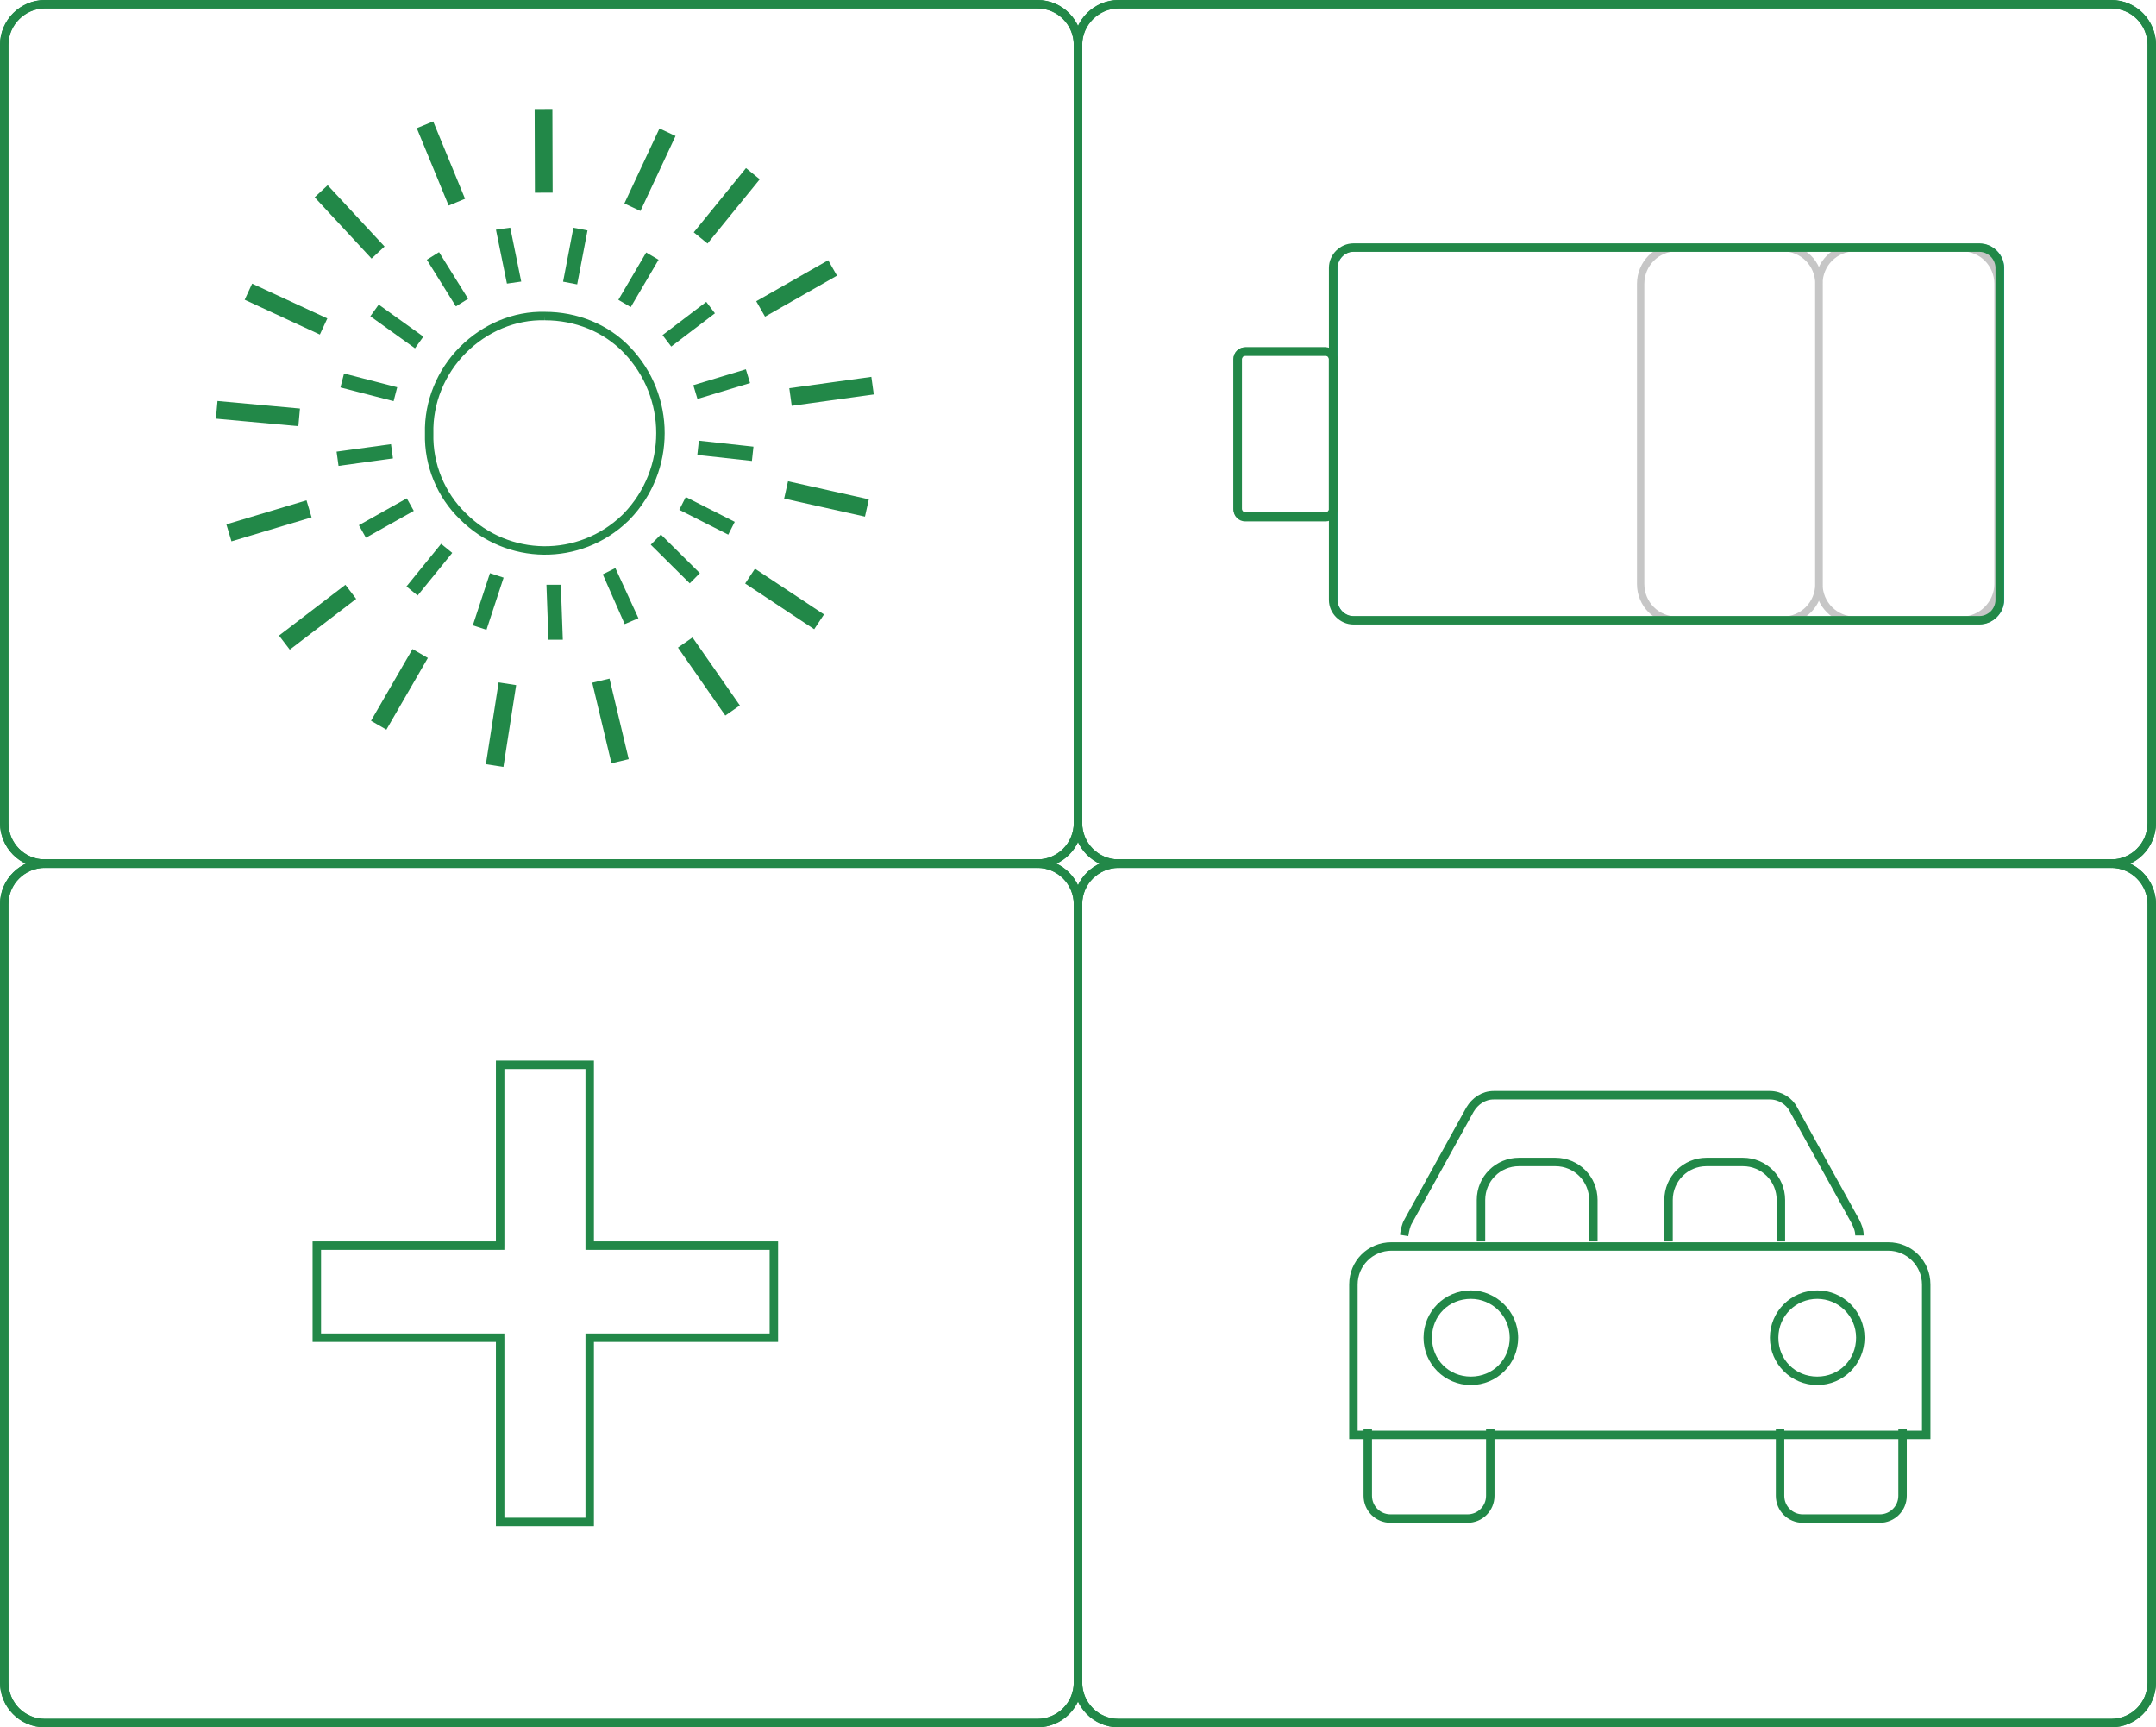 <?xml version="1.0" encoding="utf-8"?>
<!-- Generator: Adobe Illustrator 26.0.2, SVG Export Plug-In . SVG Version: 6.00 Build 0)  -->
<svg version="1.1" id="Layer_1" xmlns="http://www.w3.org/2000/svg" xmlns:xlink="http://www.w3.org/1999/xlink" x="0px" y="0px"
	 viewBox="0 0 255.2 204.4" style="enable-background:new 0 0 255.2 204.4;" xml:space="preserve">
<style type="text/css">
	.st0{fill:none;stroke:#228848;stroke-miterlimit:10;}
	.st1{fill:#228848;}
	.st2{fill:none;stroke:#129B8F;stroke-width:0.87;stroke-linecap:round;stroke-linejoin:round;}
	.st3{fill:none;stroke:#C6C6C6;stroke-width:0.87;stroke-linecap:round;stroke-linejoin:round;}
	.st4{fill:#228848;stroke:#228848;stroke-miterlimit:10;}
	.st5{fill:#228848;stroke:#228848;stroke-width:1;stroke-miterlimit:10;}
	.st6{fill:#228848;stroke:#228848;stroke-width:1.002;stroke-miterlimit:10.017;}
	.st7{fill:#228848;stroke:#228848;stroke-width:1.003;stroke-miterlimit:10.028;}
</style>
<g id="Layer_2_00000000913361997053284530000015097873884506996918_">
	<g id="Layer_1-2">
		<g id="Artwork_47">
			<path class="st0" d="M176.4,169.1v7.9c0,1.5-1.2,2.7-2.7,2.7h-9.1c-1.5,0-2.7-1.2-2.7-2.7v-7.9"/>
			<path class="st0" d="M225.2,169.1v7.9c0,1.5-1.2,2.7-2.7,2.7h-9.1c-1.5,0-2.7-1.2-2.7-2.7v-7.9"/>
			<path class="st0" d="M220.1,146.2c0-0.6-0.2-1.1-0.5-1.7l-7.3-13.2c-0.5-1-1.6-1.7-2.8-1.7h-32.7c-1.2,0-2.2,0.7-2.8,1.7
				l-7.3,13.2c-0.3,0.5-0.4,1.1-0.5,1.7"/>
			<path class="st1" d="M223.5,148c2.2,0,4,1.8,4,4v17.3h-66.8V152c0-2.2,1.8-4,4-4H223.5 M223.5,147h-58.8c-2.8,0-5,2.2-5,5v18.3
				h68.8V152C228.5,149.2,226.3,147,223.5,147L223.5,147z"/>
			<path class="st1" d="M174.1,153.7c2.5,0,4.6,2,4.6,4.6s-2,4.6-4.6,4.6s-4.6-2-4.6-4.6S171.5,153.7,174.1,153.7L174.1,153.7
				 M174.1,152.7c-3.1,0-5.6,2.5-5.6,5.6s2.5,5.6,5.6,5.6c3.1,0,5.6-2.5,5.6-5.6S177.1,152.7,174.1,152.7L174.1,152.7z"/>
			<path class="st1" d="M215.1,153.7c2.5,0,4.6,2,4.6,4.6s-2,4.6-4.6,4.6s-4.6-2-4.6-4.6S212.6,153.7,215.1,153.7L215.1,153.7
				 M215.1,152.7c-3.1,0-5.6,2.5-5.6,5.6s2.5,5.6,5.6,5.6c3.1,0,5.6-2.5,5.6-5.6S218.2,152.7,215.1,152.7L215.1,152.7z"/>
			<path class="st0" d="M175.3,146.9V142c0-2.5,2-4.5,4.5-4.5c0,0,0,0,0,0h4.3c2.5,0,4.5,2,4.5,4.5c0,0,0,0,0,0v4.9"/>
			<path class="st0" d="M197.5,146.9V142c0-2.5,2-4.5,4.5-4.5c0,0,0,0,0,0h4.3c2.5,0,4.5,2,4.5,4.5c0,0,0,0,0,0v4.9"/>
		</g>
		<path class="st0" d="M249.9,102.2H132.4c-2.7,0-4.8-2.2-4.8-4.8V5.3c0-2.7,2.2-4.8,4.8-4.8h117.5c2.7,0,4.8,2.2,4.8,4.8v92.1
			C254.7,100,252.6,102.2,249.9,102.2"/>
		<path class="st0" d="M132.4,0.5h117.5c2.7,0,4.8,2.2,4.8,4.8v92.1c0,2.7-2.2,4.8-4.8,4.8H132.4c-2.7,0-4.8-2.2-4.8-4.8V5.3
			C127.6,2.7,129.8,0.5,132.4,0.5z"/>
		<path class="st2" d="M234.4,73.4h-74.1c-1.3,0-2.4-1.1-2.4-2.4V31.7c0-1.3,1.1-2.4,2.4-2.4h74.1c1.3,0,2.4,1.1,2.4,2.4V71
			C236.8,72.3,235.7,73.4,234.4,73.4"/>
		<path class="st3" d="M211,73.4h-12.5c-2.4,0-4.3-1.9-4.3-4.3V33.6c0-2.4,1.9-4.3,4.3-4.3H211c2.4,0,4.3,1.9,4.3,4.3v35.5
			C215.3,71.5,213.4,73.4,211,73.4"/>
		<path class="st3" d="M232.2,73.4h-12.6c-2.4,0-4.3-1.9-4.3-4.3V33.6c0-2.4,1.9-4.3,4.3-4.3h12.6c2.4,0,4.3,1.9,4.3,4.3v35.5
			C236.5,71.5,234.5,73.4,232.2,73.4"/>
		<path class="st0" d="M156.9,61.1h-9.5c-0.5,0-0.9-0.4-0.9-0.9V42.5c0-0.5,0.4-0.9,0.9-0.9l0,0h9.5c0.5,0,0.9,0.4,0.9,0.9v17.8
			C157.8,60.7,157.4,61.1,156.9,61.1"/>
		<path class="st0" d="M147.4,41.6h9.5c0.5,0,0.9,0.4,0.9,0.9v17.8c0,0.5-0.4,0.9-0.9,0.9h-9.5c-0.5,0-0.9-0.4-0.9-0.9V42.5
			C146.5,42,146.9,41.6,147.4,41.6z"/>
		<path class="st0" d="M122.8,203.9H5.3c-2.7,0-4.8-2.2-4.8-4.8V107c0-2.7,2.2-4.8,4.8-4.8h117.5c2.7,0,4.8,2.2,4.8,4.8v92.1
			C127.6,201.7,125.5,203.9,122.8,203.9"/>
		<path class="st0" d="M5.3,102.2h117.5c2.7,0,4.8,2.2,4.8,4.8v92.1c0,2.7-2.2,4.8-4.8,4.8H5.3c-2.7,0-4.8-2.2-4.8-4.8V107
			C0.5,104.3,2.7,102.2,5.3,102.2z"/>
		<polygon class="st2" points="91.6,147.4 91.6,158.3 69.8,158.3 69.8,180.1 59.2,180.1 59.2,158.3 37.5,158.3 37.5,147.4 
			59.2,147.4 59.2,126 69.8,126 69.8,147.4 		"/>
		<polygon class="st0" points="91.6,147.4 91.6,158.3 69.8,158.3 69.8,180.1 59.2,180.1 59.2,158.3 37.5,158.3 37.5,147.4 
			59.2,147.4 59.2,126 69.8,126 69.8,147.4 		"/>
		<path class="st0" d="M122.8,102.2H5.3c-2.7,0-4.8-2.2-4.8-4.8V5.3c0-2.7,2.2-4.8,4.8-4.8h117.5c2.7,0,4.8,2.2,4.8,4.8v92.1
			C127.6,100,125.5,102.2,122.8,102.2"/>
		<path class="st0" d="M5.3,0.5h117.5c2.7,0,4.8,2.2,4.8,4.8v92.1c0,2.7-2.2,4.8-4.8,4.8H5.3c-2.7,0-4.8-2.2-4.8-4.8V5.3
			C0.5,2.7,2.7,0.5,5.3,0.5z"/>
		<path class="st0" d="M64.5,37.4c-3.6-0.1-7.1,1.4-9.7,4c-2.6,2.6-4.1,6.2-4,9.9c-0.1,3.7,1.4,7.3,4,9.8c5.3,5.3,13.8,5.4,19.2,0.2
			c0.1-0.1,0.1-0.1,0.2-0.2c5.3-5.5,5.3-14.2,0-19.7C71.7,38.8,68.2,37.4,64.5,37.4"/>
		
			<rect x="81.6" y="23.8" transform="matrix(0.631 -0.776 0.776 0.631 12.863 75.726)" class="st4" width="8.8" height="1.1"/>
		<rect x="89.9" y="33.6" transform="matrix(0.869 -0.495 0.495 0.869 -4.558 51.135)" class="st4" width="8.8" height="1.1"/>
		<rect x="94" y="45.7" transform="matrix(0.991 -0.137 0.137 0.991 -5.424 13.955)" class="st4" width="8.8" height="1.1"/>
		
			<rect x="97.3" y="54.7" transform="matrix(0.218 -0.976 0.976 0.218 18.816 141.659)" class="st4" width="1.1" height="8.8"/>
		
			<rect x="92.3" y="66.5" transform="matrix(0.552 -0.834 0.834 0.552 -17.515 109.18)" class="st4" width="1.1" height="8.8"/>
		
			<rect x="83.3" y="75.6" transform="matrix(0.821 -0.572 0.572 0.821 -30.689 62.338)" class="st4" width="1.1" height="8.8"/>
		
			<rect x="71.7" y="80.9" transform="matrix(0.973 -0.232 0.232 0.973 -17.829 19.078)" class="st4" width="1.1" height="8.8"/>
		<rect x="55" y="85.2" transform="matrix(0.154 -0.988 0.988 0.154 -34.565 131.236)" class="st4" width="8.8" height="1.1"/>
		
			<rect x="63.8" y="13.4" transform="matrix(1 -2.967042e-03 2.967042e-03 1 -5.274920e-02 0.191)" class="st5" width="1.1" height="8.9"/>
		
			<rect x="72.5" y="19.5" transform="matrix(0.424 -0.906 0.906 0.424 26.164 81.253)" class="st4" width="8.8" height="1.1"/>
		<rect x="42.9" y="81" transform="matrix(0.501 -0.866 0.866 0.501 -47.039 81.681)" class="st4" width="8.8" height="1.1"/>
		
			<rect x="33.2" y="72.5" transform="matrix(0.794 -0.607 0.607 0.794 -36.643 37.892)" class="st4" width="8.9" height="1.1"/>
		<rect x="27.4" y="61.1" transform="matrix(0.958 -0.287 0.287 0.958 -16.367 11.714)" class="st4" width="8.9" height="1.1"/>
		
			<rect x="30" y="44.5" transform="matrix(9.115407e-02 -0.996 0.996 9.115407e-02 -20.959 74.912)" class="st4" width="1.1" height="8.8"/>
		
			<rect x="33.3" y="32.2" transform="matrix(0.42 -0.908 0.908 0.42 -13.597 51.94)" class="st4" width="1.1" height="8.8"/>
		<rect x="40.8" y="21.8" transform="matrix(0.733 -0.68 0.68 0.733 -6.777 35.134)" class="st4" width="1.1" height="8.9"/>
		
			<rect x="51.6" y="14.9" transform="matrix(0.925 -0.381 0.381 0.925 -3.421 21.315)" class="st4" width="1.1" height="8.9"/>
		
			<rect x="79.6" y="63.3" transform="matrix(0.704 -0.71 0.71 0.704 -23.246 76.406)" class="st4" width="0.7" height="5.5"/>
		<polygon class="st4" points="74.2,73.2 72,68.2 72.6,67.9 74.9,72.9 		"/>
		<polygon class="st4" points="65.4,75.2 65.2,69.7 65.9,69.7 66.1,75.2 		"/>
		
			<rect x="55.1" y="70.9" transform="matrix(0.312 -0.95 0.95 0.312 -27.947 103.906)" class="st4" width="5.5" height="0.7"/>
		
			<rect x="48.1" y="67.1" transform="matrix(0.631 -0.776 0.776 0.631 -33.605 64.31)" class="st4" width="5.5" height="0.7"/>
		<rect x="43" y="61" transform="matrix(0.872 -0.489 0.489 0.872 -24.164 30.175)" class="st4" width="5.5" height="0.7"/>
		<rect x="40.4" y="53.5" transform="matrix(0.991 -0.136 0.136 0.991 -6.909 6.349)" class="st4" width="5.5" height="0.7"/>
		<rect x="43.3" y="43" transform="matrix(0.25 -0.968 0.968 0.25 -11.542 76.651)" class="st6" width="0.7" height="5.5"/>
		
			<rect x="46.6" y="35.9" transform="matrix(0.583 -0.813 0.813 0.583 -11.82 54.268)" class="st4" width="0.7" height="5.5"/>
		
			<rect x="52.6" y="30.3" transform="matrix(0.849 -0.529 0.529 0.849 -9.472 32.998)" class="st6" width="0.7" height="5.5"/>
		<polygon class="st4" points="60,27.5 61.1,32.9 60.4,33 59.3,27.6 		"/>
		
			<rect x="65.4" y="29.9" transform="matrix(0.188 -0.982 0.982 0.188 25.578 91.537)" class="st4" width="5.5" height="0.7"/>
		<rect x="72.8" y="32.7" transform="matrix(0.507 -0.862 0.862 0.507 8.781 81.477)" class="st4" width="5.5" height="0.7"/>
		<rect x="78.8" y="38" transform="matrix(0.796 -0.605 0.605 0.796 -6.591 57.176)" class="st5" width="5.5" height="0.7"/>
		<rect x="82.7" y="45.1" transform="matrix(0.957 -0.289 0.289 0.957 -9.488 26.654)" class="st7" width="5.5" height="0.7"/>
		<rect x="85.6" y="50.6" transform="matrix(0.109 -0.994 0.994 0.109 23.464 132.964)" class="st4" width="0.7" height="5.5"/>
		
			<rect x="83.3" y="58.3" transform="matrix(0.452 -0.892 0.892 0.452 -8.578 108.062)" class="st4" width="0.7" height="5.5"/>
		<path class="st0" d="M249.9,203.9H132.4c-2.7,0-4.8-2.2-4.8-4.8V107c0-2.7,2.2-4.8,4.8-4.8h117.5c2.7,0,4.8,2.2,4.8,4.8v92.1
			C254.7,201.7,252.6,203.9,249.9,203.9"/>
		<path class="st0" d="M132.4,102.2h117.5c2.7,0,4.8,2.2,4.8,4.8v92.1c0,2.7-2.2,4.8-4.8,4.8H132.4c-2.7,0-4.8-2.2-4.8-4.8V107
			C127.6,104.3,129.8,102.2,132.4,102.2z"/>
		<path class="st0" d="M160.2,29.3h74.1c1.3,0,2.4,1.1,2.4,2.4c0,0,0,0,0,0V71c0,1.3-1.1,2.4-2.4,2.4h-74.1c-1.3,0-2.4-1.1-2.4-2.4
			c0,0,0,0,0,0V31.7C157.8,30.4,158.9,29.3,160.2,29.3L160.2,29.3z"/>
	</g>
</g>
</svg>
